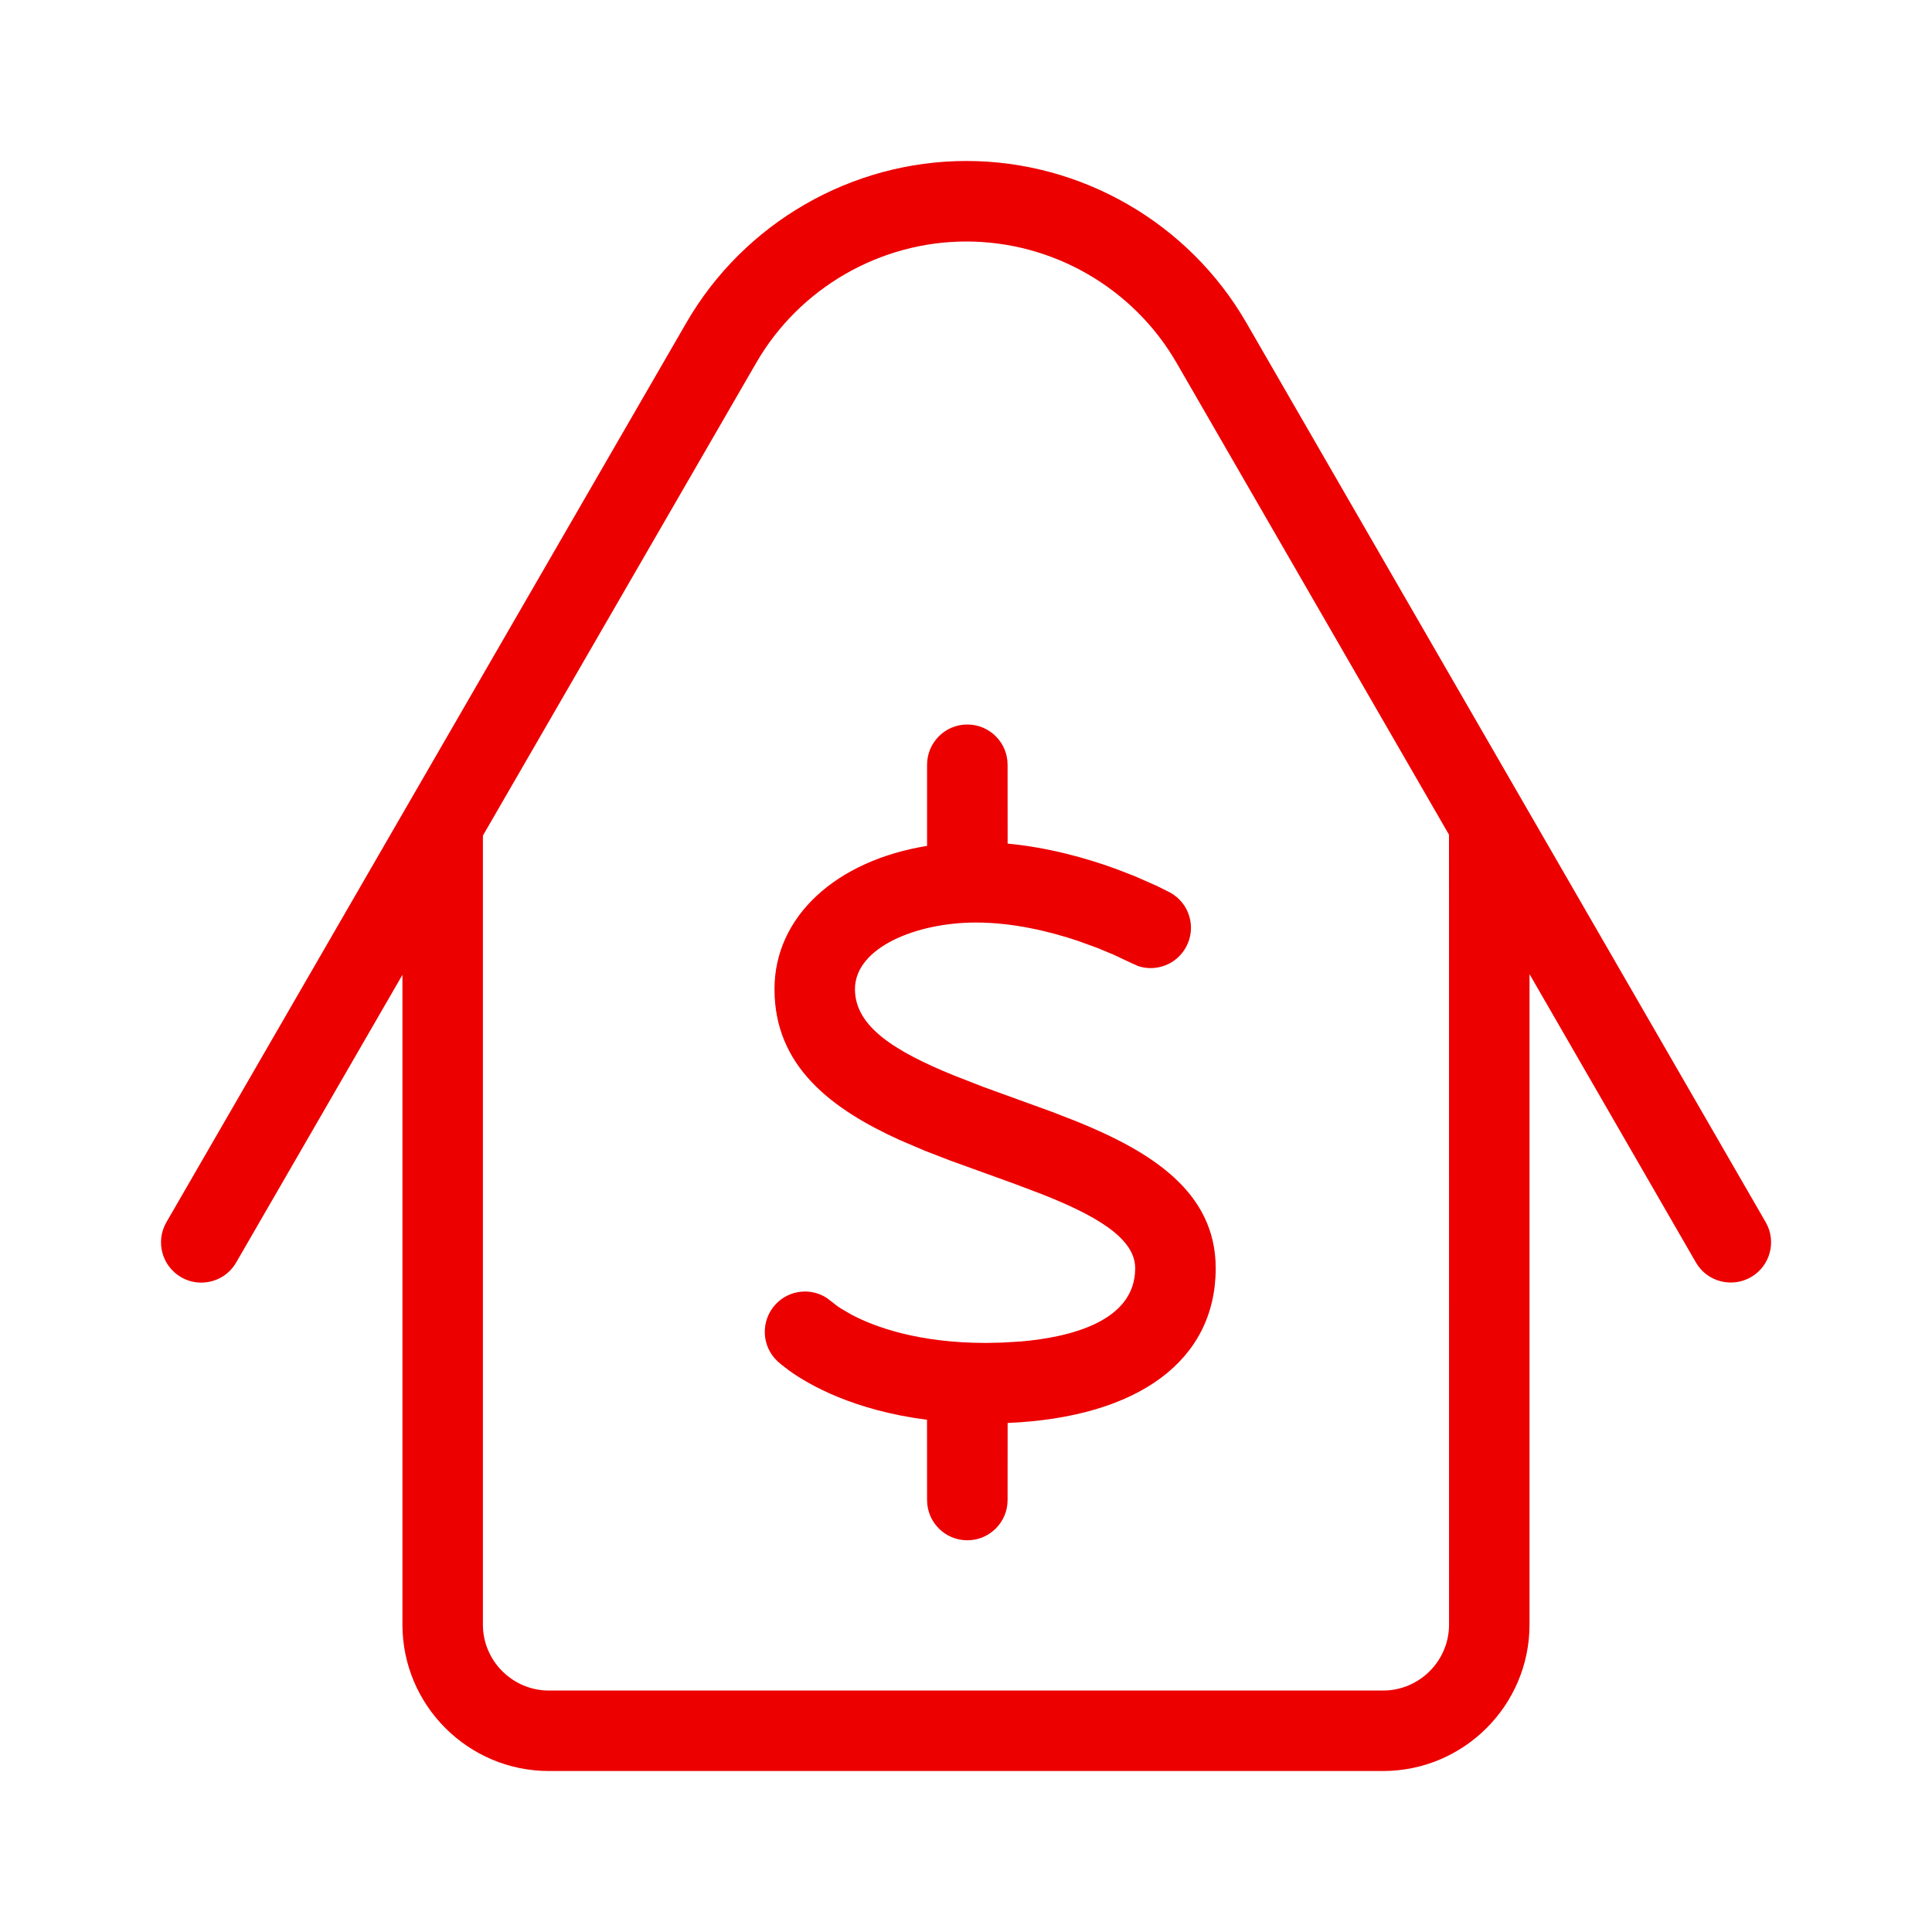 <svg width="40" height="40" viewBox="0 0 40 40" fill="none" xmlns="http://www.w3.org/2000/svg">
<path d="M20.008 3.333C22.392 3.333 24.612 4.617 25.803 6.68L36.557 25.305C36.787 25.703 36.65 26.212 36.25 26.443C35.852 26.67 35.342 26.537 35.112 26.138L31.667 20.168L31.667 33.636C31.667 35.307 30.306 36.667 28.634 36.667H11.365C9.692 36.667 8.332 35.307 8.332 33.636L8.332 20.183L4.89 26.138C4.735 26.407 4.455 26.555 4.167 26.555C4.025 26.555 3.882 26.52 3.75 26.443C3.352 26.213 3.215 25.703 3.445 25.305L14.213 6.677C15.407 4.615 17.627 3.333 20.008 3.333ZM20.008 5C18.22 5 16.552 5.963 15.658 7.51L9.998 17.3L9.998 33.636C9.998 34.387 10.612 35.001 11.365 35.001H28.634C29.387 35.001 30.001 34.387 30.001 33.636L30 17.282L24.36 7.513C23.465 5.963 21.798 5 20.008 5ZM20.861 15.833C20.861 15.373 20.487 15 20.027 15C19.567 15 19.194 15.373 19.194 15.833L19.194 17.513C17.314 17.817 16.035 18.972 16.035 20.479C16.035 22.076 17.213 22.962 18.637 23.607L19.148 23.825L19.67 24.027L21.016 24.514L21.563 24.721C22.631 25.143 23.503 25.615 23.503 26.257C23.503 27.36 22.157 27.685 21.133 27.774L20.745 27.797L20.415 27.804C18.993 27.804 18.093 27.464 17.627 27.217L17.415 27.094C17.387 27.076 17.362 27.059 17.34 27.044L17.118 26.873C16.787 26.658 16.338 26.703 16.058 27.005C15.745 27.342 15.761 27.869 16.098 28.184L16.183 28.257L16.349 28.384C16.763 28.679 17.681 29.201 19.193 29.395L19.194 31.057C19.194 31.517 19.567 31.89 20.027 31.89C20.487 31.89 20.861 31.517 20.861 31.057L20.862 29.461C23.569 29.345 25.17 28.166 25.17 26.257C25.17 24.667 23.817 23.839 22.296 23.22L21.784 23.021L20.355 22.502L19.75 22.266C18.504 21.758 17.701 21.246 17.701 20.479C17.701 19.617 18.973 19.1 20.205 19.1C20.98 19.1 21.736 19.285 22.321 19.481L22.725 19.628L23.05 19.763L23.409 19.932L23.565 20.002C23.939 20.126 24.362 19.967 24.556 19.607C24.776 19.204 24.628 18.699 24.225 18.479L23.954 18.343L23.493 18.14L23.084 17.982C22.489 17.767 21.71 17.546 20.862 17.466L20.861 15.833Z" fill="#EC0000"/>
</svg>
